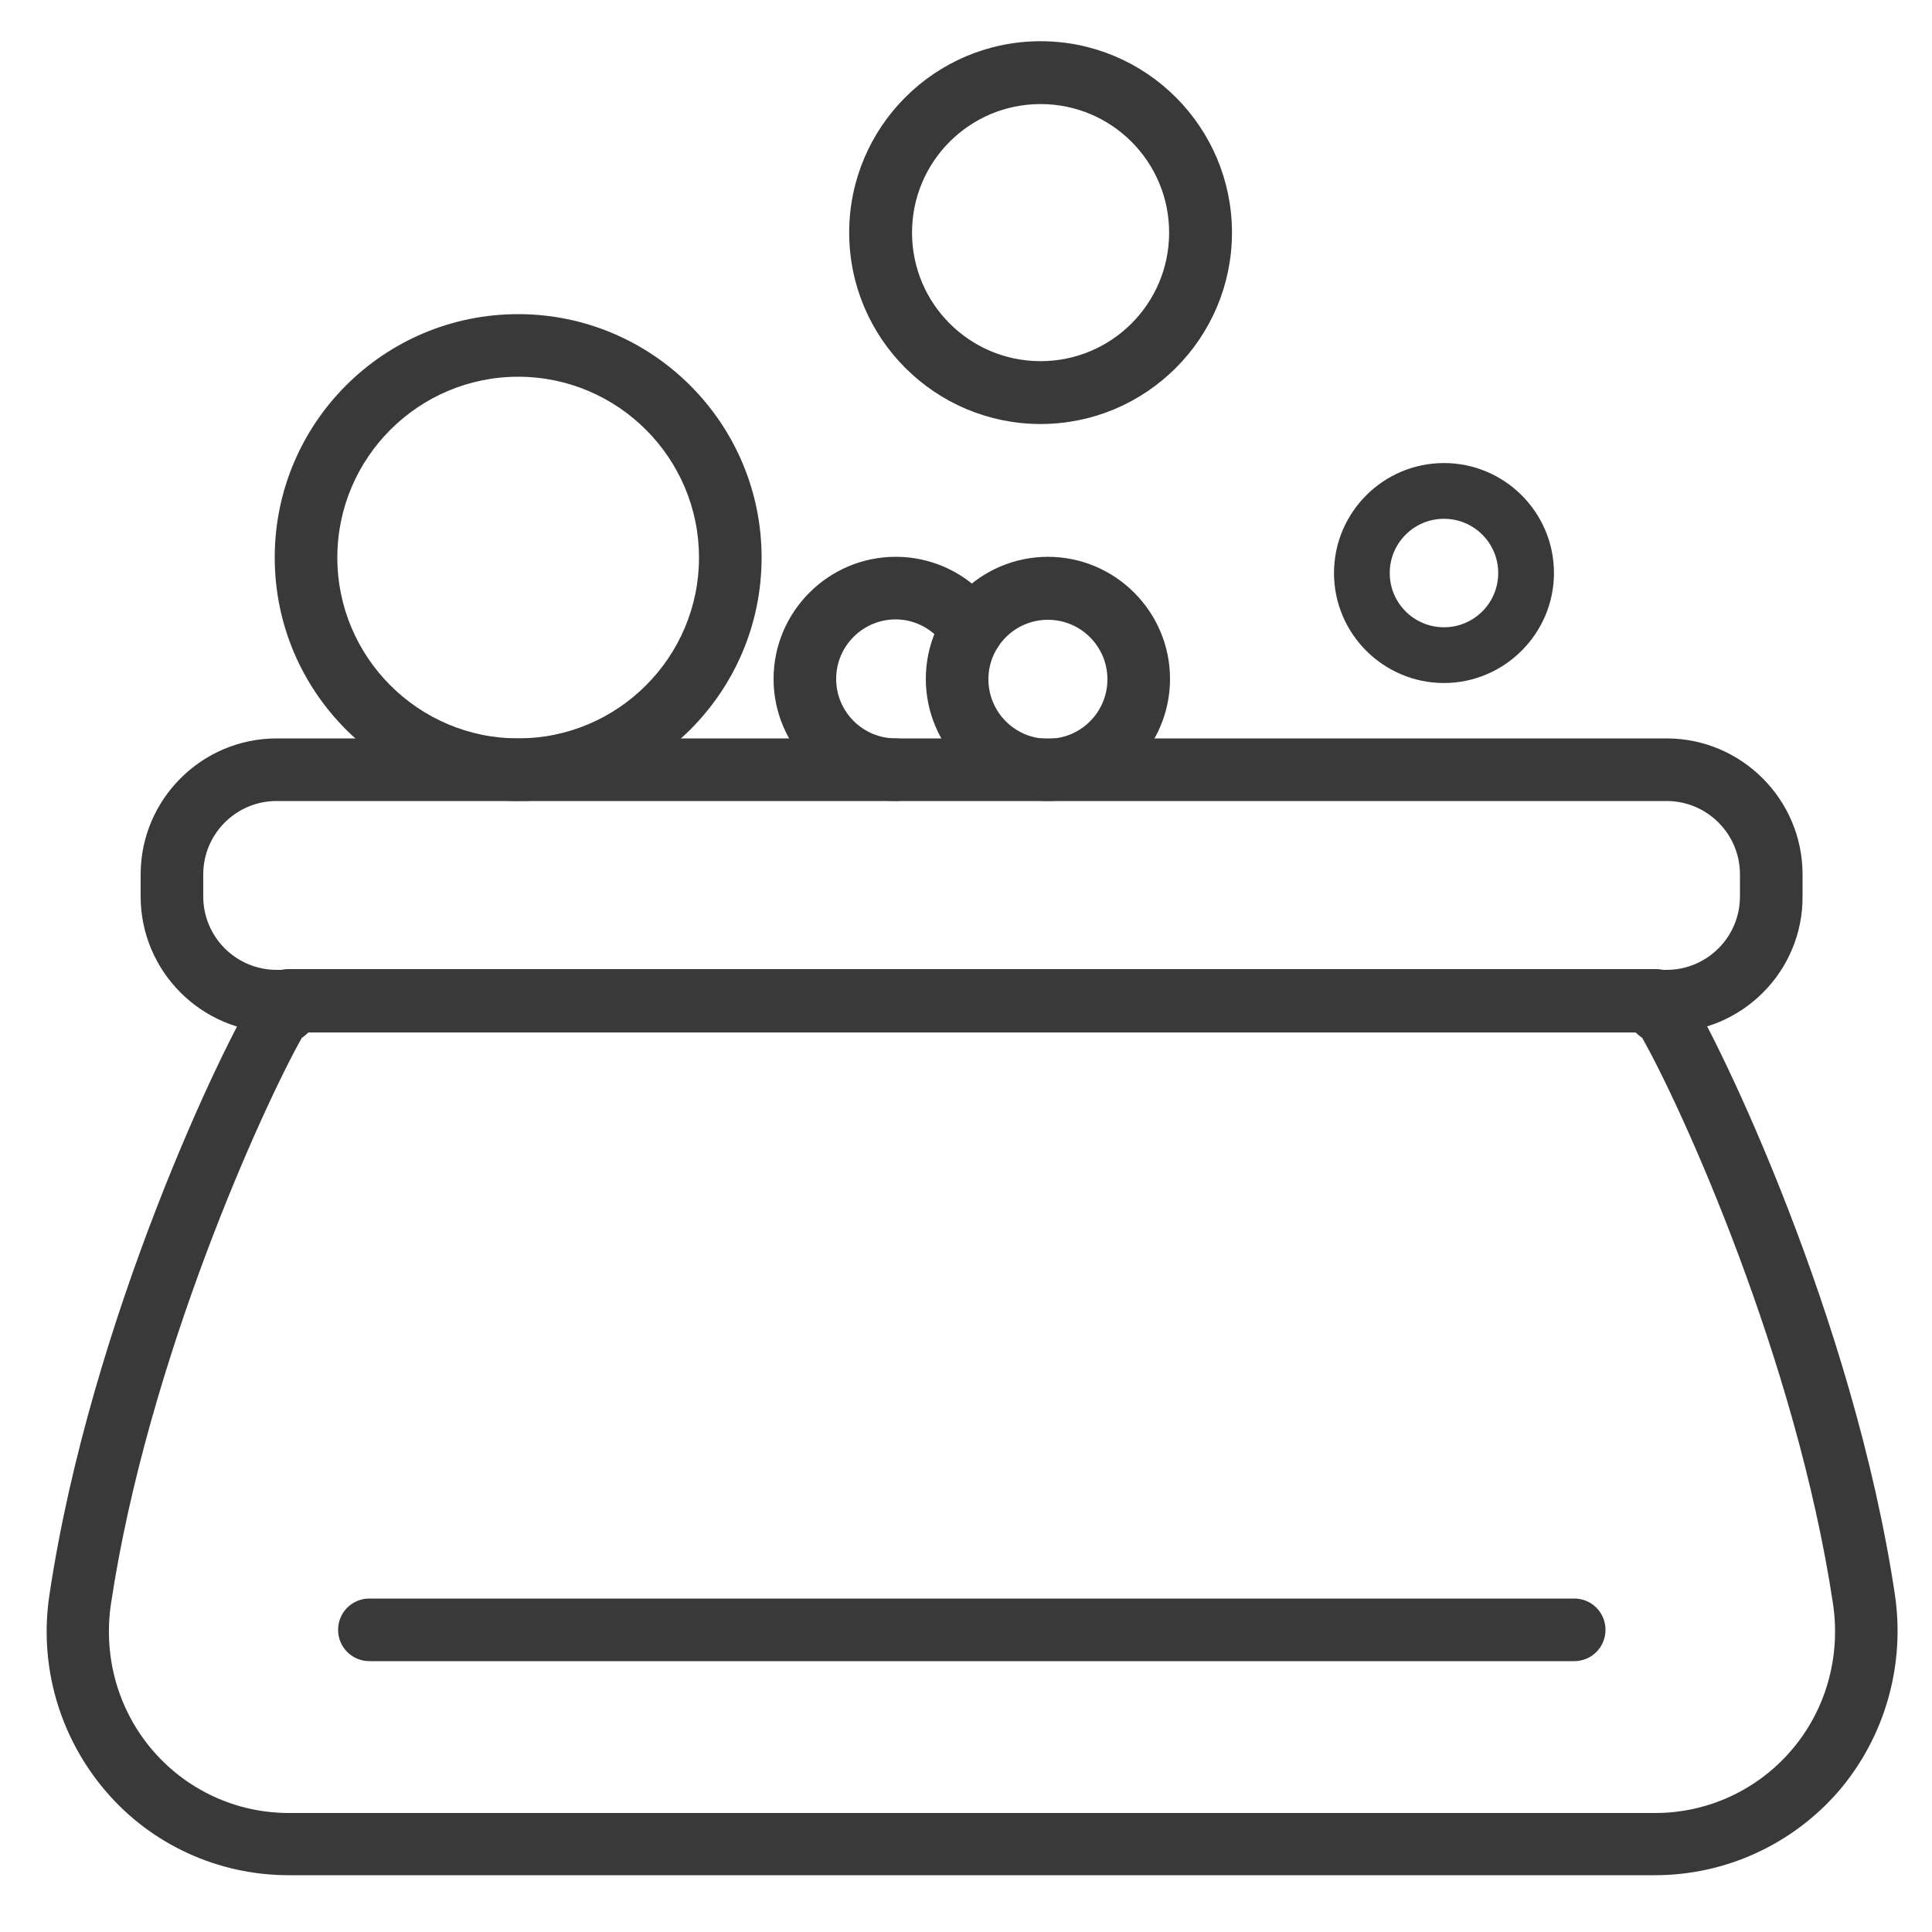<?xml version="1.0" encoding="utf-8"?>
<!-- Generator: Adobe Illustrator 22.1.0, SVG Export Plug-In . SVG Version: 6.00 Build 0)  -->
<svg version="1.1" id="Layer_1" xmlns="http://www.w3.org/2000/svg" xmlns:xlink="http://www.w3.org/1999/xlink" x="0px" y="0px"
	 viewBox="0 0 500 500" style="enable-background:new 0 0 500 500;" xml:space="preserve">
<style type="text/css">
	.st0{fill:#393939;}
	.st1{fill:#393939;stroke:#393939;stroke-width:4.064;stroke-miterlimit:10;}
	.st2{fill:#393939;stroke:#393939;stroke-width:8.127;stroke-miterlimit:10;}
</style>
<path class="st0" d="M134.1,207.3c-34.7,0-63-28.2-63-63s28.2-63,63-63c34.7,0,63,28.2,63,63S168.8,207.3,134.1,207.3z M134.1,97.5
	c-25.8,0-46.8,21-46.8,46.8c0,25.8,21,46.8,46.8,46.8c25.8,0,46.8-21,46.8-46.8C180.9,118.5,159.9,97.5,134.1,97.5z"/>
<path class="st1" d="M269.3,107.7c-26.2,0-47.5-21.3-47.5-47.5s21.3-47.5,47.5-47.5s47.5,21.3,47.5,47.5S295.5,107.7,269.3,107.7z
	 M269.3,24.9c-19.5,0-35.3,15.8-35.3,35.3c0,19.5,15.8,35.3,35.3,35.3c19.5,0,35.3-15.8,35.3-35.3C304.6,40.7,288.8,24.9,269.3,24.9
	z"/>
<path class="st0" d="M431.4,267.2H71.6c-19.4,0-35.2-15.8-35.2-35.2v-5.7c0-19.4,15.8-35.2,35.2-35.2h359.7
	c19.4,0,35.2,15.8,35.2,35.2v5.7C466.6,251.4,450.8,267.2,431.4,267.2z M71.6,207.3c-10.5,0-19,8.5-19,19v5.7c0,10.5,8.5,19,19,19
	h359.7c10.5,0,19-8.5,19-19v-5.7c0-10.5-8.5-19-19-19H71.6z"/>
<path class="st0" d="M73.1,269.3c-1.8,0-3.7-0.6-5.1-1.8l-2.6-2.1c-2.7-2.2-3.7-5.8-2.5-9c1.1-3.2,4.2-5.4,7.6-5.4h4
	c3,0,5.7,1.7,7.1,4.3c1.4,2.6,1.2,5.9-0.5,8.3l-1.3,2c-1.3,1.9-3.3,3.2-5.5,3.6C73.9,269.3,73.5,269.3,73.1,269.3z"/>
<path class="st0" d="M428.3,485.3H74.7c-18.2,0-35.5-7.9-47.3-21.7c-12-14-17.4-32.5-14.6-50.9c10.7-71.4,45.2-143.1,53.6-156
	c0.2-0.4,0.5-0.7,0.8-1.1c1.3-2.9,4.2-4.8,7.4-4.8h354c3.2,0,6.1,1.9,7.4,4.8c0.3,0.3,0.6,0.7,0.8,1.1c8.3,12.9,42.9,84.6,53.6,156
	c2.7,18.3-2.6,36.9-14.6,50.9C463.8,477.4,446.5,485.3,428.3,485.3z M78.1,268.6c-10,17.8-39.9,83.2-49.4,146.6
	c-2,13.7,1.9,27.5,10.9,37.9c8.8,10.2,21.6,16.1,35.1,16.1h353.7c13.5,0,26.3-5.9,35.1-16.1c9-10.4,12.9-24.2,10.9-37.9
	c-9.5-63.4-39.3-128.8-49.4-146.6c-0.6-0.4-1.2-0.9-1.7-1.4H79.8C79.3,267.7,78.7,268.2,78.1,268.6z"/>
<path class="st0" d="M429.9,269.3c-0.4,0-0.8,0-1.3-0.1c-2.3-0.4-4.3-1.7-5.5-3.6l-1.3-2c-1.7-2.5-1.9-5.7-0.5-8.3
	c1.4-2.6,4.2-4.3,7.1-4.3h4c3.4,0,6.5,2.2,7.6,5.4c1.1,3.2,0.1,6.8-2.5,9l-2.6,2.1C433.6,268.7,431.8,269.3,429.9,269.3z"/>
<path class="st0" d="M271.2,207.3c-17.4,0-31.6-14.2-31.6-31.6c0-17.4,14.2-31.6,31.6-31.6c17.4,0,31.6,14.2,31.6,31.6
	C302.8,193.1,288.6,207.3,271.2,207.3z M271.2,160.4c-8.5,0-15.4,6.9-15.4,15.4c0,8.5,6.9,15.4,15.4,15.4s15.4-6.9,15.4-15.4
	C286.6,167.3,279.7,160.4,271.2,160.4z"/>
<path class="st0" d="M231.8,207.3c-17.4,0-31.6-14.2-31.6-31.6c0-17.4,14.2-31.6,31.6-31.6c10.7,0,20.7,5.4,26.5,14.5
	c2.4,3.8,1.3,8.8-2.4,11.2c-3.8,2.4-8.8,1.3-11.2-2.4c-2.9-4.4-7.7-7.1-12.9-7.1c-8.5,0-15.4,6.9-15.4,15.4
	c0,8.5,6.9,15.4,15.4,15.4c4.5,0,8.1,3.6,8.1,8.1S236.3,207.3,231.8,207.3z"/>
<path class="st0" d="M407.4,429.9H95.6c-4.5,0-8.1-3.6-8.1-8.1s3.6-8.1,8.1-8.1h311.8c4.5,0,8.1,3.6,8.1,8.1
	S411.9,429.9,407.4,429.9z"/>
<path class="st2" d="M373.7,172.7c-13.4,0-24.4-10.9-24.4-24.4c0-13.4,10.9-24.4,24.4-24.4c13.4,0,24.4,10.9,24.4,24.4
	C398.1,161.7,387.1,172.7,373.7,172.7z M373.7,130.2c-10,0-18.1,8.1-18.1,18.1c0,10,8.1,18.1,18.1,18.1c10,0,18.1-8.1,18.1-18.1
	C391.8,138.3,383.7,130.2,373.7,130.2z"/>
</svg>
